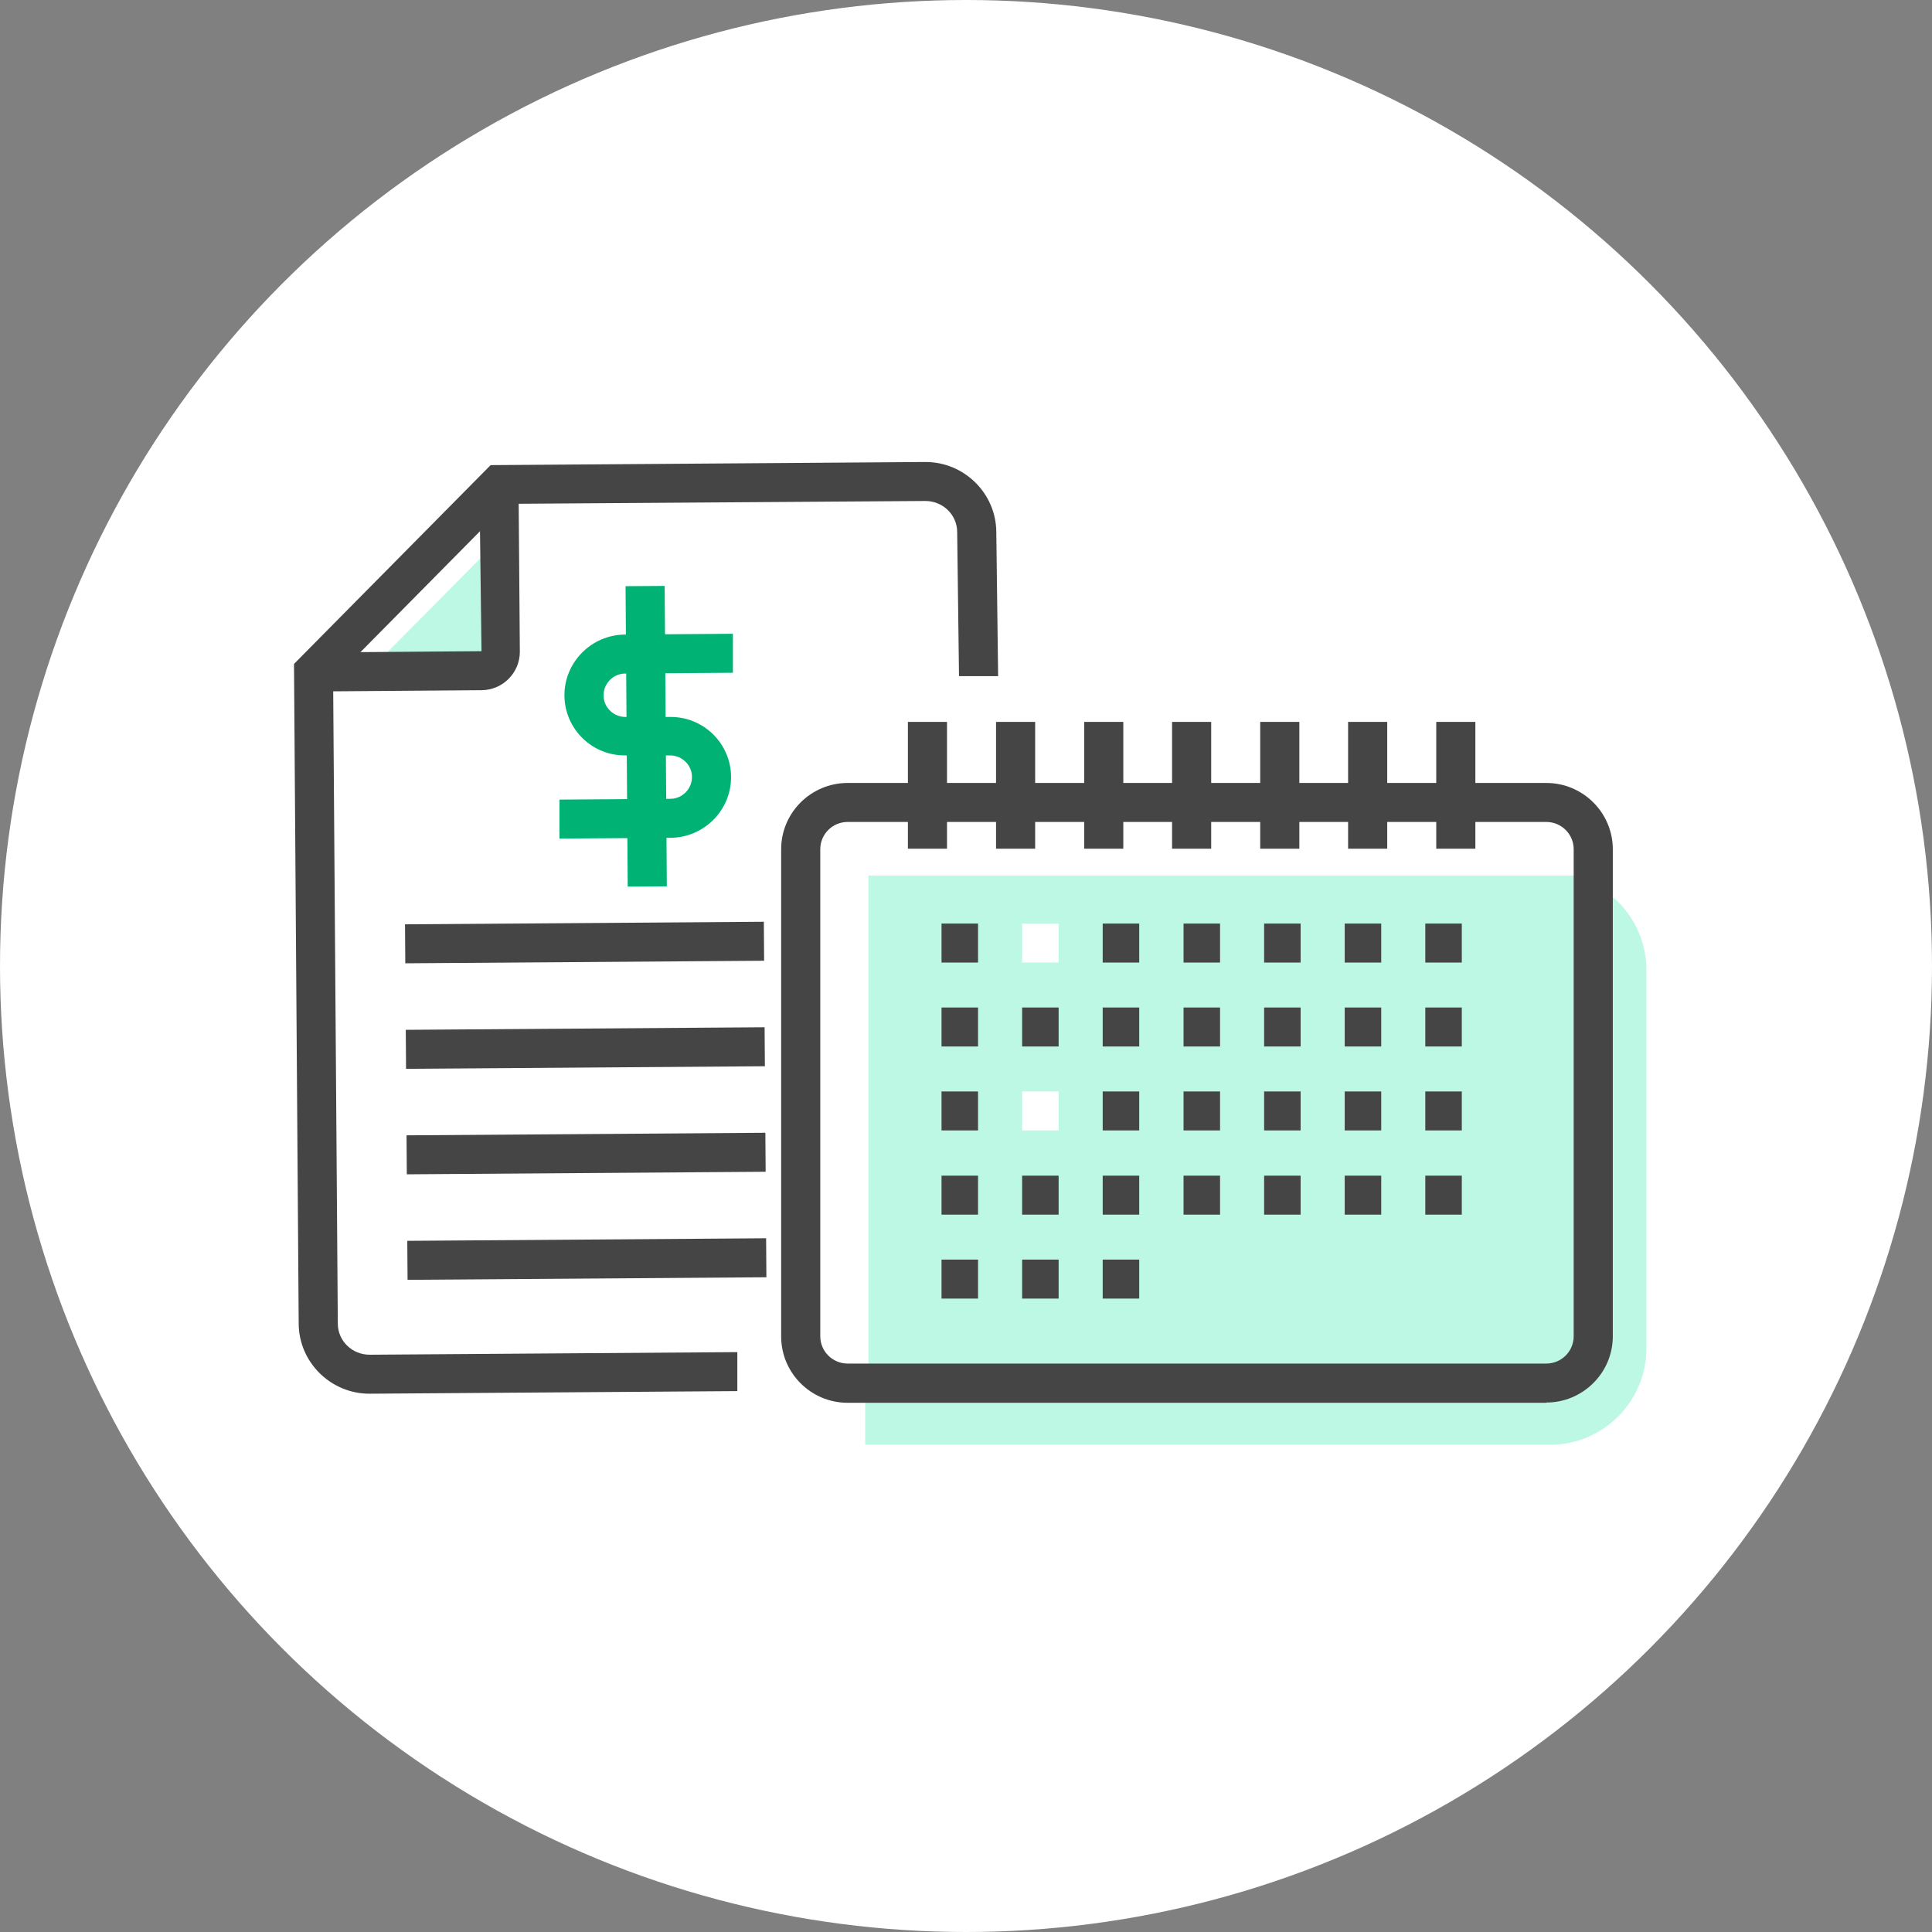 <svg width="200" height="200" viewBox="0 0 200 200" fill="none" xmlns="http://www.w3.org/2000/svg">
<rect x="0" y="0" width="200" height="200" fill="#808080" stroke="none"/>
<circle cx="100" cy="100" r="100" fill="white"/>
<path d="M89.565 90.435H160.435C165.958 90.435 170.435 94.912 170.435 100.435V139.565C170.435 145.088 165.958 149.565 160.435 149.565H89.565V90.435Z" fill="#BCF8E3"/>
<g clip-path="url(#clip0_361_4909)">
<path d="M51.654 50.167L32.459 69.537L32.945 136.77C32.945 139.81 35.456 142.258 38.507 142.231L96.198 141.828C99.249 141.828 101.706 139.325 101.679 136.285L101.112 55.305C101.112 52.265 98.601 49.817 95.55 49.844L51.654 50.167Z" fill="white"/>
<path d="M50.536 67.9L50.46 57.062L39.648 67.976L50.536 67.9Z" fill="#BCF8E3"/>
<path d="M49.872 71.448L32.487 71.582V67.546L49.845 67.412L49.629 50.167H53.679L53.814 67.466C53.814 69.645 52.059 71.421 49.872 71.448Z" fill="#454545"/>
<path d="M76.356 144.007L38.291 144.276C34.268 144.303 30.948 141.047 30.921 137.039L30.435 68.73L50.79 48.149L95.767 47.826C99.789 47.799 103.11 51.055 103.137 55.063L103.326 69.995H99.276L99.087 55.09C99.087 53.288 97.602 51.862 95.793 51.862L52.491 52.158L34.484 70.371L34.97 137.012C34.97 138.814 36.455 140.24 38.264 140.24L76.329 139.971V144.007H76.356Z" fill="#454545"/>
<path d="M69.418 86.729L57.917 86.809V82.774L69.391 82.693C70.633 82.693 71.632 81.671 71.632 80.433C71.632 79.196 70.606 78.2 69.364 78.2H64.774C61.292 78.254 58.457 75.456 58.43 72.013C58.403 68.569 61.211 65.717 64.693 65.69L75.87 65.609V69.645L64.72 69.726C63.478 69.726 62.48 70.748 62.48 71.986C62.48 73.223 63.505 74.219 64.747 74.219H69.337C72.819 74.165 75.654 76.963 75.681 80.406C75.708 83.85 72.9 86.702 69.418 86.729Z" fill="#00B375"/>
<path d="M68.807 60.654L64.758 60.682L64.981 91.782L69.03 91.753L68.807 60.654Z" fill="#00B375"/>
<path d="M79.073 95.42L41.927 95.685L41.956 99.721L79.102 99.456L79.073 95.42Z" fill="#454545"/>
<path d="M79.151 106.342L42.005 106.607L42.034 110.643L79.18 110.378L79.151 106.342Z" fill="#454545"/>
<path d="M79.23 117.264L42.084 117.529L42.113 121.565L79.259 121.3L79.23 117.264Z" fill="#454545"/>
<path d="M79.308 128.186L42.162 128.451L42.191 132.487L79.337 132.222L79.308 128.186Z" fill="#454545"/>
<path d="M160.073 83.07H87.722C85.038 83.07 82.862 85.238 82.862 87.913V138.357C82.862 141.031 85.038 143.2 87.722 143.2H160.073C162.756 143.2 164.932 141.031 164.932 138.357V87.913C164.932 85.238 162.756 83.07 160.073 83.07Z" fill="white"/>
<path d="M89.901 90.645H164.281C164.834 90.645 165.281 91.092 165.281 91.645V136.859C165.281 139.62 163.043 141.859 160.281 141.859H89.901V90.645Z" fill="#BCF8E3"/>
<path d="M160.072 145.217H87.749C83.942 145.217 80.865 142.123 80.865 138.357V87.913C80.865 84.119 83.969 81.052 87.749 81.052H160.072C163.879 81.052 166.957 84.146 166.957 87.913V138.33C166.957 142.123 163.852 145.19 160.072 145.19V145.217ZM87.749 85.088C86.183 85.088 84.914 86.352 84.914 87.913V138.33C84.914 139.89 86.183 141.155 87.749 141.155H160.072C161.638 141.155 162.907 139.89 162.907 138.33V87.913C162.907 86.352 161.638 85.088 160.072 85.088H87.749Z" fill="#454545"/>
<path d="M101.247 95.607H97.467V99.643H101.247V95.607Z" fill="#454545"/>
<path d="M109.589 95.607H105.809V99.643H109.589V95.607Z" fill="white"/>
<path d="M117.931 95.607H114.151V99.643H117.931V95.607Z" fill="#454545"/>
<path d="M126.3 95.607H122.52V99.643H126.3V95.607Z" fill="#454545"/>
<path d="M134.642 95.607H130.862V99.643H134.642V95.607Z" fill="#454545"/>
<path d="M142.984 95.607H139.204V99.643H142.984V95.607Z" fill="#454545"/>
<path d="M151.325 95.607H147.546V99.643H151.325V95.607Z" fill="#454545"/>
<path d="M101.247 104.297H97.467V108.332H101.247V104.297Z" fill="#454545"/>
<path d="M109.589 104.297H105.809V108.332H109.589V104.297Z" fill="#454545"/>
<path d="M117.931 104.297H114.151V108.332H117.931V104.297Z" fill="#454545"/>
<path d="M126.3 104.297H122.52V108.332H126.3V104.297Z" fill="#454545"/>
<path d="M134.642 104.297H130.862V108.332H134.642V104.297Z" fill="#454545"/>
<path d="M142.984 104.297H139.204V108.332H142.984V104.297Z" fill="#454545"/>
<path d="M151.325 104.297H147.546V108.332H151.325V104.297Z" fill="#454545"/>
<path d="M101.247 112.987H97.467V117.022H101.247V112.987Z" fill="#454545"/>
<path d="M109.589 112.987H105.809V117.022H109.589V112.987Z" fill="white"/>
<path d="M117.931 112.987H114.151V117.022H117.931V112.987Z" fill="#454545"/>
<path d="M126.3 112.987H122.52V117.022H126.3V112.987Z" fill="#454545"/>
<path d="M134.642 112.987H130.862V117.022H134.642V112.987Z" fill="#454545"/>
<path d="M142.984 112.987H139.204V117.022H142.984V112.987Z" fill="#454545"/>
<path d="M151.325 112.987H147.546V117.022H151.325V112.987Z" fill="#454545"/>
<path d="M101.247 121.704H97.467V125.739H101.247V121.704Z" fill="#454545"/>
<path d="M109.589 121.704H105.809V125.739H109.589V121.704Z" fill="#454545"/>
<path d="M117.931 121.704H114.151V125.739H117.931V121.704Z" fill="#454545"/>
<path d="M126.3 121.704H122.52V125.739H126.3V121.704Z" fill="#454545"/>
<path d="M134.642 121.704H130.862V125.739H134.642V121.704Z" fill="#454545"/>
<path d="M142.984 121.704H139.204V125.739H142.984V121.704Z" fill="#454545"/>
<path d="M151.325 121.704H147.546V125.739H151.325V121.704Z" fill="#454545"/>
<path d="M101.247 130.393H97.467V134.429H101.247V130.393Z" fill="#454545"/>
<path d="M109.589 130.393H105.809V134.429H109.589V130.393Z" fill="#454545"/>
<path d="M117.931 130.393H114.151V134.429H117.931V130.393Z" fill="#454545"/>
<path d="M98.034 74.73H93.985V87.859H98.034V74.73Z" fill="#454545"/>
<path d="M107.159 74.73H103.11V87.859H107.159V74.73Z" fill="#454545"/>
<path d="M116.284 74.73H112.235V87.859H116.284V74.73Z" fill="#454545"/>
<path d="M125.382 74.73H121.332V87.859H125.382V74.73Z" fill="#454545"/>
<path d="M134.507 74.73H130.457V87.859H134.507V74.73Z" fill="#454545"/>
<path d="M143.605 74.73H139.555V87.859H143.605V74.73Z" fill="#454545"/>
<path d="M152.729 74.73H148.68V87.859H152.729V74.73Z" fill="#454545"/>
</g>
<defs>
<clipPath id="clip0_361_4909">
<rect width="136.522" height="97.391" fill="white" transform="translate(30.435 47.826)"/>
</clipPath>
</defs>
</svg>
